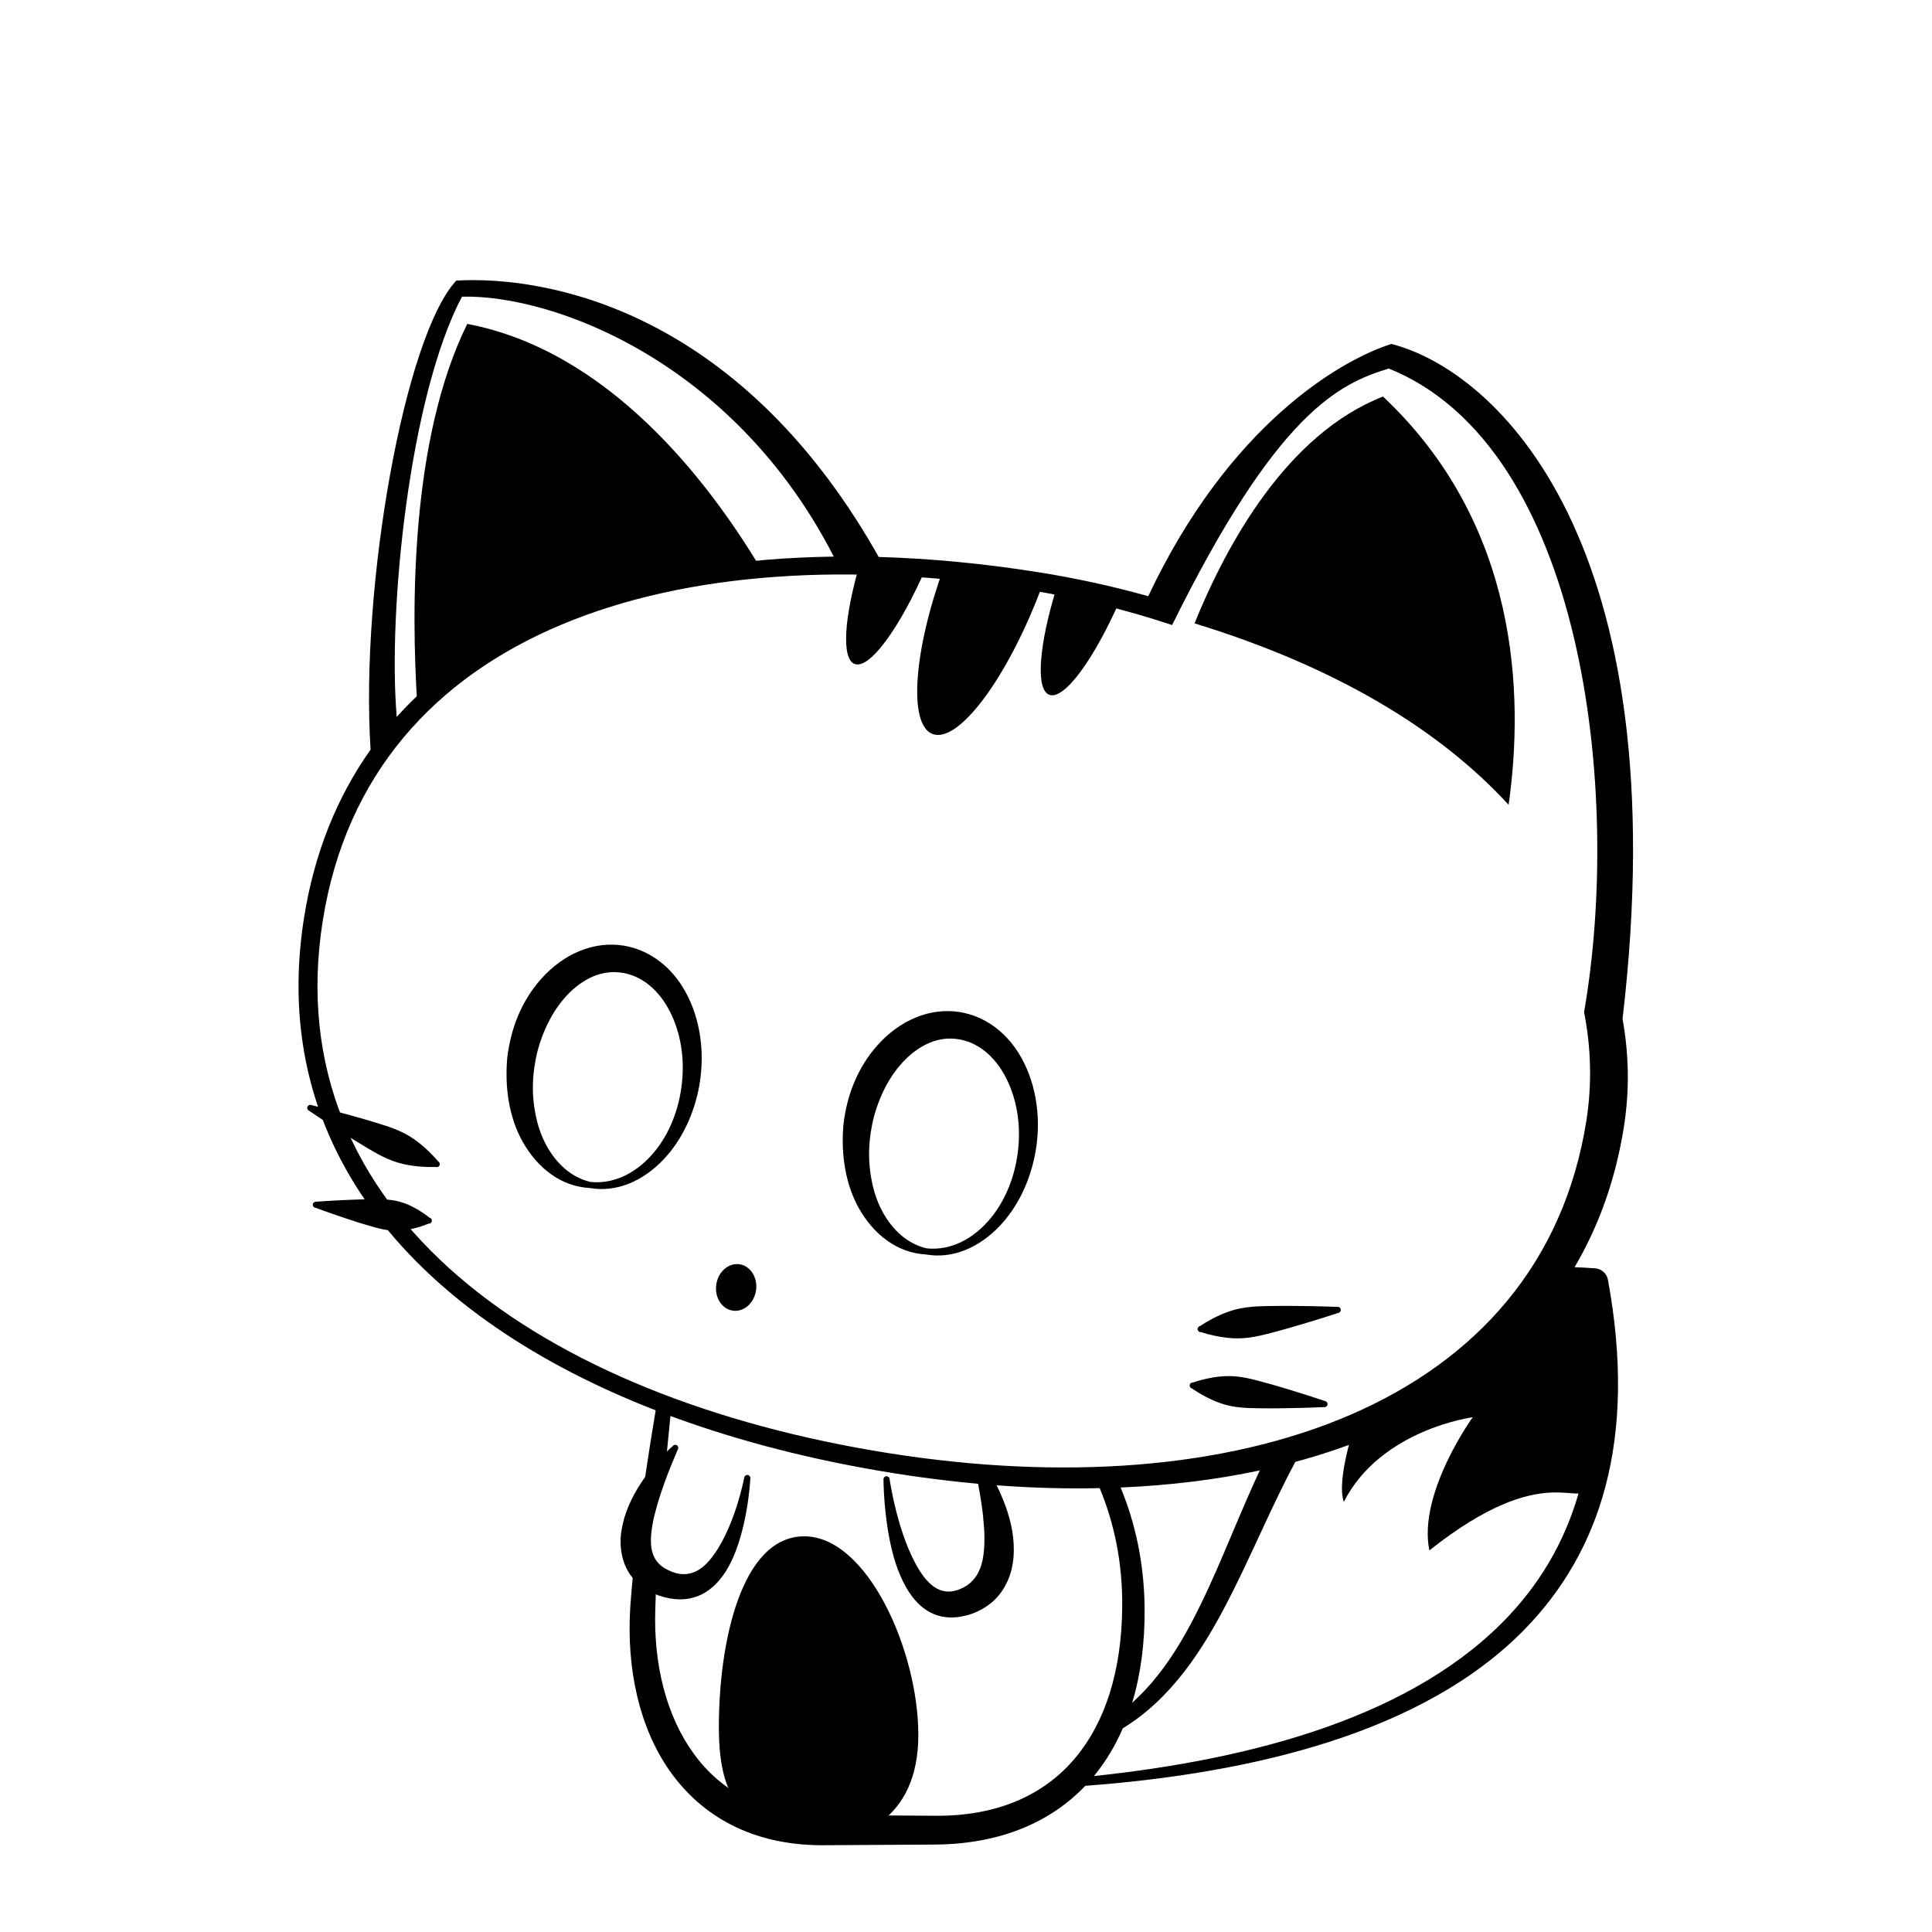 <?xml version="1.0" encoding="UTF-8"?>
<!-- Uploaded to: ICON Repo, www.svgrepo.com, Generator: ICON Repo Mixer Tools -->
<svg fill="#000000" width="800px" height="800px" version="1.1" viewBox="144 144 512 512" xmlns="http://www.w3.org/2000/svg">
 <g fill-rule="evenodd">
  <path d="m528.29 508.68s29.578-32.645 37.16-26.559c10.609 8.52 3.625 40.32-0.781 55.77-1.836 6.434-10.871-7.637-41.875 16.988-3.094-15.156 11.492-35.293 11.492-35.293s-24.367 3.176-34.16 22.43c-2.16-6.172 3.465-22.121 3.465-22.121z"/>
  <path d="m357.14 630.14c14.355 3.391 30.227-3.961 30.227-26.332 0-22.375-13.531-52.668-30.227-52.668-16.695 0-22.633 28.121-22.633 50.496s8.277 25.113 22.633 28.504z"/>
  <path d="m267.83 229.84c37.242 7.07 63.609 41.215 77.672 64.652-41.152 2.762-71.086 16.148-90.922 36.184-1.598-24.957-1.879-70.215 13.25-100.84zm242.68 19.246c36.027 33.898 37.41 78.938 33.289 108.19-18.102-19.707-45.363-36.457-83.234-48.078 8.652-21.324 24.605-50.203 49.945-60.109z"/>
  <path d="m375.84 289.8 1.02 1.801c13.699 0.391 27.848 1.75 42.23 4.027 10.047 1.594 19.805 3.734 29.207 6.371 21.348-45.238 50.688-62.477 64.43-66.852 27.918 7.152 76.137 52.332 61.266 178.87 1.703 9.438 1.875 19.027 0.355 28.621-2.211 13.969-6.68 26.348-13.074 37.18 1.773 0.062 3.598 0.164 5.461 0.309 1.676 0.121 3.062 1.348 3.379 2.996 7.836 42.551-2.082 72.176-22.031 92.625-26.766 27.441-71.965 38.176-116.48 41.512-9.414 9.875-22.812 15.418-39.691 15.566 0 0-24.914 0.148-29.445 0.176l-0.703 0.004c-18.426-0.035-31.859-7.703-40.309-19.746-8.012-11.43-11.457-26.887-10.43-43.348 0.281-3.938 0.68-8.242 1.164-12.766l5.809 5.109c-0.152 2.789-0.266 5.461-0.332 7.981-0.52 14.719 2.852 28.391 10.16 38.477 7.246 9.992 18.484 16.328 33.938 16.301l30.148 0.18c16.082 0.137 28.66-5.297 37.066-15.352 7.996-9.562 12.246-23.141 12.418-39.77 0.141-12.039-2.156-22.496-5.957-31.695-17.324 0.375-35.527-0.945-54.172-3.898-21.199-3.356-41.289-8.457-59.59-15.23-0.426 4.106-0.848 8.367-1.258 12.676l-6.262 9.246c0.293-2.125 0.598-4.262 0.914-6.394 0.855-5.797 1.777-11.559 2.688-17.023-62.523-24.309-102.98-68.707-93.191-130.51 2.746-17.34 8.828-32.156 17.641-44.578-2.793-43.551 9.07-109.7 22.719-124.31 23.984-1.332 74.191 7.715 110.92 71.449zm180.69 197.45-0.117-0.004c-15.648 21.691-39.801 36.285-69.145 44.168-1.453 2.707-2.84 5.461-4.188 8.234-4.484 9.215-8.582 18.652-13.082 27.488-3.641 7.164-7.547 13.938-12.145 19.871-4.629 5.969-9.922 11.121-16.297 15.012-1.949 4.519-4.387 8.59-7.273 12.18-0.129 0.16-0.258 0.316-0.387 0.477 42.531-4.5 85.188-15.902 110.2-42.73 17.848-19.152 26.453-46.277 19.273-84.562-2.352-0.109-4.633-0.152-6.84-0.133zm-78.664 46.422c-11.645 2.484-24.004 3.988-36.887 4.535 3.832 9.281 6.215 19.805 6.356 31.863 0.094 9.281-1.039 17.711-3.293 25.168 3.664-3.285 6.856-7.074 9.715-11.227 4.07-5.918 7.484-12.566 10.684-19.559 5.156-11.266 9.727-23.418 15.379-34.871zm34.191-292.01c-13.254 4.027-29.648 11.676-57.43 67.98-12.285-4.094-25.289-7.289-38.844-9.438-92.09-14.586-173.96 10.27-186.25 87.82-12.285 77.555 57.902 126.49 149.99 141.08 92.086 14.586 172.9-12.492 184.87-88.039 1.531-9.672 1.27-19.336-0.598-28.828 10.078-57.875 0.086-149.65-51.742-170.57zm-245.63-19.043c-13.977 26.484-19.688 83.527-17.285 111.37 25.48-28.406 67.344-41.836 115.82-42.48-26.484-51.676-74.398-69.496-98.535-68.887z"/>
  <path d="m413.63 296.84c2.367 0.375 4.699 0.77 7 1.188l-0.484 1.309-0.578 1.523c-8.973 23.379-21.703 40.234-28.438 37.652-6.453-2.481-5.051-21.922 2.984-44.121 6.297 0.57 12.801 1.383 19.516 2.449zm-24.02-2.824c-7.012 16.23-15.137 27.469-19.133 25.938-3.551-1.363-2.773-12.414 1.41-26.625 5.613 0.004 11.418 0.223 17.422 0.66zm34.715 4.707c5.797 1.129 11.371 2.391 16.727 3.785-6.981 16.059-15.023 27.137-18.992 25.613-3.723-1.426-2.691-13.492 2.035-28.68z"/>
  <path d="m322.3 527.21s-1.129 0.938-2.789 2.699c-1.648 1.742-3.688 4.176-5.644 7.109-1.203 1.809-2.277 3.785-3.18 5.844-0.965 2.191-1.621 4.484-1.984 6.715-0.219 1.367-0.301 2.723-0.215 4.027 0.363 5.664 3.148 10.625 9.984 13.188 8.238 2.844 14.043-0.348 17.844-6.332 5.824-9.16 6.531-24.68 6.531-24.68 0.051-0.445-0.273-0.848-0.715-0.898-0.449-0.051-0.852 0.273-0.902 0.715 0 0-2.656 14.098-9.109 21.789-2.711 3.231-6.246 5.035-10.906 2.777-2.918-1.328-4.176-3.434-4.566-5.84-0.195-1.191-0.191-2.457-0.074-3.762 0.16-1.742 0.488-3.543 0.945-5.34 0.488-1.91 1.035-3.793 1.645-5.602 1.059-3.141 2.117-5.91 2.992-7.992 0.898-2.144 1.441-3.441 1.441-3.441 0.27-0.355 0.195-0.867-0.16-1.133-0.359-0.273-0.867-0.203-1.137 0.156z"/>
  <path d="m402.57 534.2c0.516 2.273 1.094 5.289 1.59 8.711 0.285 1.953 0.492 3.984 0.633 6.051 0.133 1.93 0.125 3.859-0.02 5.723-0.145 1.871-0.469 3.648-1.148 5.254-0.902 2.129-2.383 3.977-4.988 5.086-4.852 2.172-8.262-0.621-10.855-4.676-5.879-9.199-8.027-24.375-8.027-24.375-0.035-0.449-0.422-0.785-0.867-0.754-0.449 0.035-0.785 0.422-0.754 0.863 0 0 0 9.645 2.266 18.836 1.141 4.609 2.918 9.031 5.391 12.254 3.594 4.684 8.645 6.797 15.438 4.606 5.703-1.969 8.957-5.879 10.496-10.641 0.613-1.906 0.926-3.969 0.945-6.094 0.031-2.344-0.23-4.773-0.781-7.141-0.527-2.281-1.234-4.492-2.094-6.555-1.418-3.387-2.25-5.051-3.574-7.148-1.34-2.121-4.18-2.352-3.648 0z"/>
  <path d="m462.3 497.02s0.508 0.211 1.742 0.527c1.039 0.262 2.246 0.555 4 0.82 0.891 0.137 1.785 0.238 2.816 0.285 0.891 0.039 1.809 0.039 2.777-0.031 0.992-0.078 2.019-0.223 3.051-0.414 1.504-0.273 3.004-0.668 4.519-1.062 2.43-0.625 4.766-1.305 6.984-1.961 5.965-1.762 10.434-3.234 10.434-3.234 0.441-0.066 0.754-0.473 0.695-0.918-0.066-0.441-0.473-0.754-0.918-0.695 0 0-4.707-0.191-10.922-0.25-2.312-0.023-4.746-0.039-7.254 0.023-1.566 0.035-3.121 0.066-4.641 0.215-1.043 0.098-2.07 0.238-3.051 0.441-0.945 0.195-1.828 0.449-2.672 0.73-0.984 0.328-1.816 0.664-2.633 1.039-1.617 0.738-2.699 1.348-3.625 1.887-1.098 0.641-1.527 0.988-1.527 0.988-0.445 0.062-0.758 0.473-0.695 0.918 0.066 0.441 0.473 0.75 0.918 0.691z"/>
  <path d="m459.97 511.99s0.398 0.336 1.465 0.977c0.891 0.531 1.914 1.137 3.477 1.867 0.785 0.375 1.578 0.707 2.523 1.027 0.812 0.277 1.66 0.523 2.57 0.723 0.941 0.195 1.926 0.332 2.934 0.426 1.465 0.137 2.957 0.164 4.461 0.191 2.414 0.051 4.758 0.027 6.981-0.004 5.992-0.09 10.512-0.301 10.512-0.301 0.445 0.059 0.852-0.246 0.918-0.691 0.062-0.441-0.246-0.855-0.691-0.918 0 0-4.285-1.449-10.023-3.188-2.125-0.645-4.367-1.316-6.707-1.93-1.457-0.387-2.894-0.777-4.344-1.043-0.992-0.188-1.977-0.328-2.938-0.398-0.926-0.066-1.809-0.059-2.664-0.02-0.996 0.051-1.852 0.156-2.711 0.293-1.703 0.277-2.852 0.574-3.859 0.84-1.199 0.324-1.676 0.539-1.676 0.539-0.445-0.066-0.855 0.246-0.918 0.691-0.059 0.441 0.246 0.852 0.691 0.918z"/>
  <path d="m260.07 451.76s-0.316-0.449-1.199-1.367c-0.746-0.777-1.613-1.664-2.961-2.816-0.688-0.586-1.391-1.137-2.25-1.727-0.73-0.504-1.508-0.988-2.367-1.438-0.879-0.465-1.828-0.883-2.809-1.266-1.422-0.559-2.902-1.016-4.398-1.484-2.394-0.75-4.738-1.41-6.969-2.027-5.996-1.652-10.57-2.766-10.57-2.766-0.406-0.18-0.887 0.008-1.066 0.414-0.184 0.414 0 0.891 0.41 1.074 0 0 3.891 2.648 9.141 5.984 1.949 1.246 4.012 2.539 6.172 3.812 1.352 0.797 2.68 1.59 4.051 2.269 0.941 0.469 1.883 0.891 2.82 1.234 0.914 0.332 1.789 0.59 2.656 0.797 1.008 0.238 1.895 0.391 2.785 0.508 1.762 0.227 3.004 0.277 4.074 0.305 1.277 0.043 1.82-0.023 1.82-0.023 0.41 0.18 0.891-0.004 1.074-0.414 0.18-0.406-0.004-0.891-0.414-1.07z"/>
  <path d="m257.75 466.67s-0.297-0.309-1.238-0.949c-0.77-0.523-1.586-1.078-2.953-1.797-0.668-0.359-1.328-0.664-2.148-0.977-0.695-0.258-1.41-0.488-2.199-0.664-0.801-0.18-1.645-0.293-2.512-0.371-1.262-0.109-2.535-0.098-3.828-0.105-2.086-0.004-4.086 0.07-6.008 0.148-5.184 0.207-9.043 0.508-9.043 0.508-0.441-0.066-0.855 0.246-0.918 0.691-0.062 0.441 0.25 0.852 0.691 0.914 0 0 3.629 1.352 8.555 2.984 1.824 0.598 3.723 1.219 5.734 1.793 1.242 0.352 2.469 0.711 3.707 0.953 0.852 0.164 1.699 0.285 2.519 0.336 0.801 0.047 1.555 0.027 2.293-0.035 0.875-0.07 1.598-0.184 2.336-0.34 1.512-0.32 2.453-0.621 3.336-0.918 1.078-0.359 1.457-0.566 1.457-0.566 0.441 0.062 0.852-0.246 0.914-0.688 0.062-0.445-0.25-0.859-0.695-0.918z"/>
  <path d="m300.26 458.83c7.102 1.266 14.195-1.82 19.695-7.68 4.578-4.871 7.992-11.703 9.387-19.582 1.711-9.891-0.238-19.297-4.5-26.105-3.676-5.879-9.148-9.781-15.551-10.863-7.953-1.273-15.934 2.141-21.902 8.844-2.465 2.769-4.586 6.109-6.152 9.883-1.406 3.391-2.356 7.129-2.816 11.09-0.73 8.242 0.672 16.031 4.043 22.066 4.023 7.219 10.391 11.969 17.797 12.348zm0.227-1.605c-5.027-1.184-8.926-4.723-11.609-9.539-1.754-3.137-2.848-6.836-3.367-10.863-0.465-3.59-0.398-7.43 0.328-11.363 0.535-3.227 1.527-6.223 2.75-8.973 1.305-2.938 2.926-5.566 4.828-7.785 4.059-4.742 9.309-7.664 14.871-6.988 5.715 0.641 10.375 4.688 13.27 10.398 2.656 5.246 3.922 11.824 3.168 18.812-0.742 7.144-3.375 13.477-7.156 18.145-4.535 5.586-10.656 8.816-17.082 8.156z"/>
  <path d="m389.36 476.44c7.098 1.27 14.191-1.82 19.695-7.676 4.578-4.875 7.988-11.703 9.379-19.582 1.715-9.895-0.238-19.301-4.5-26.113-3.676-5.879-9.145-9.777-15.547-10.855-7.949-1.281-15.93 2.141-21.898 8.84-2.465 2.769-4.586 6.109-6.152 9.883-1.41 3.391-2.359 7.133-2.816 11.086-0.73 8.242 0.668 16.031 4.035 22.074 4.023 7.215 10.398 11.969 17.805 12.344zm0.227-1.609c-5.031-1.184-8.926-4.719-11.617-9.535-1.75-3.141-2.844-6.832-3.359-10.863-0.465-3.59-0.398-7.43 0.324-11.367 0.535-3.223 1.527-6.219 2.746-8.973 1.305-2.938 2.934-5.566 4.828-7.777 4.066-4.746 9.316-7.664 14.879-6.992 5.711 0.645 10.371 4.684 13.262 10.402 2.656 5.242 3.926 11.82 3.176 18.809-0.746 7.148-3.375 13.477-7.16 18.141-4.535 5.59-10.66 8.816-17.078 8.156z"/>
  <path d="m344.36 485.93c-0.48 3.394-3.227 5.816-6.137 5.41-2.914-0.41-4.887-3.496-4.406-6.894 0.477-3.394 3.223-5.816 6.133-5.406 2.914 0.406 4.887 3.492 4.41 6.891"/>
 </g>
</svg>